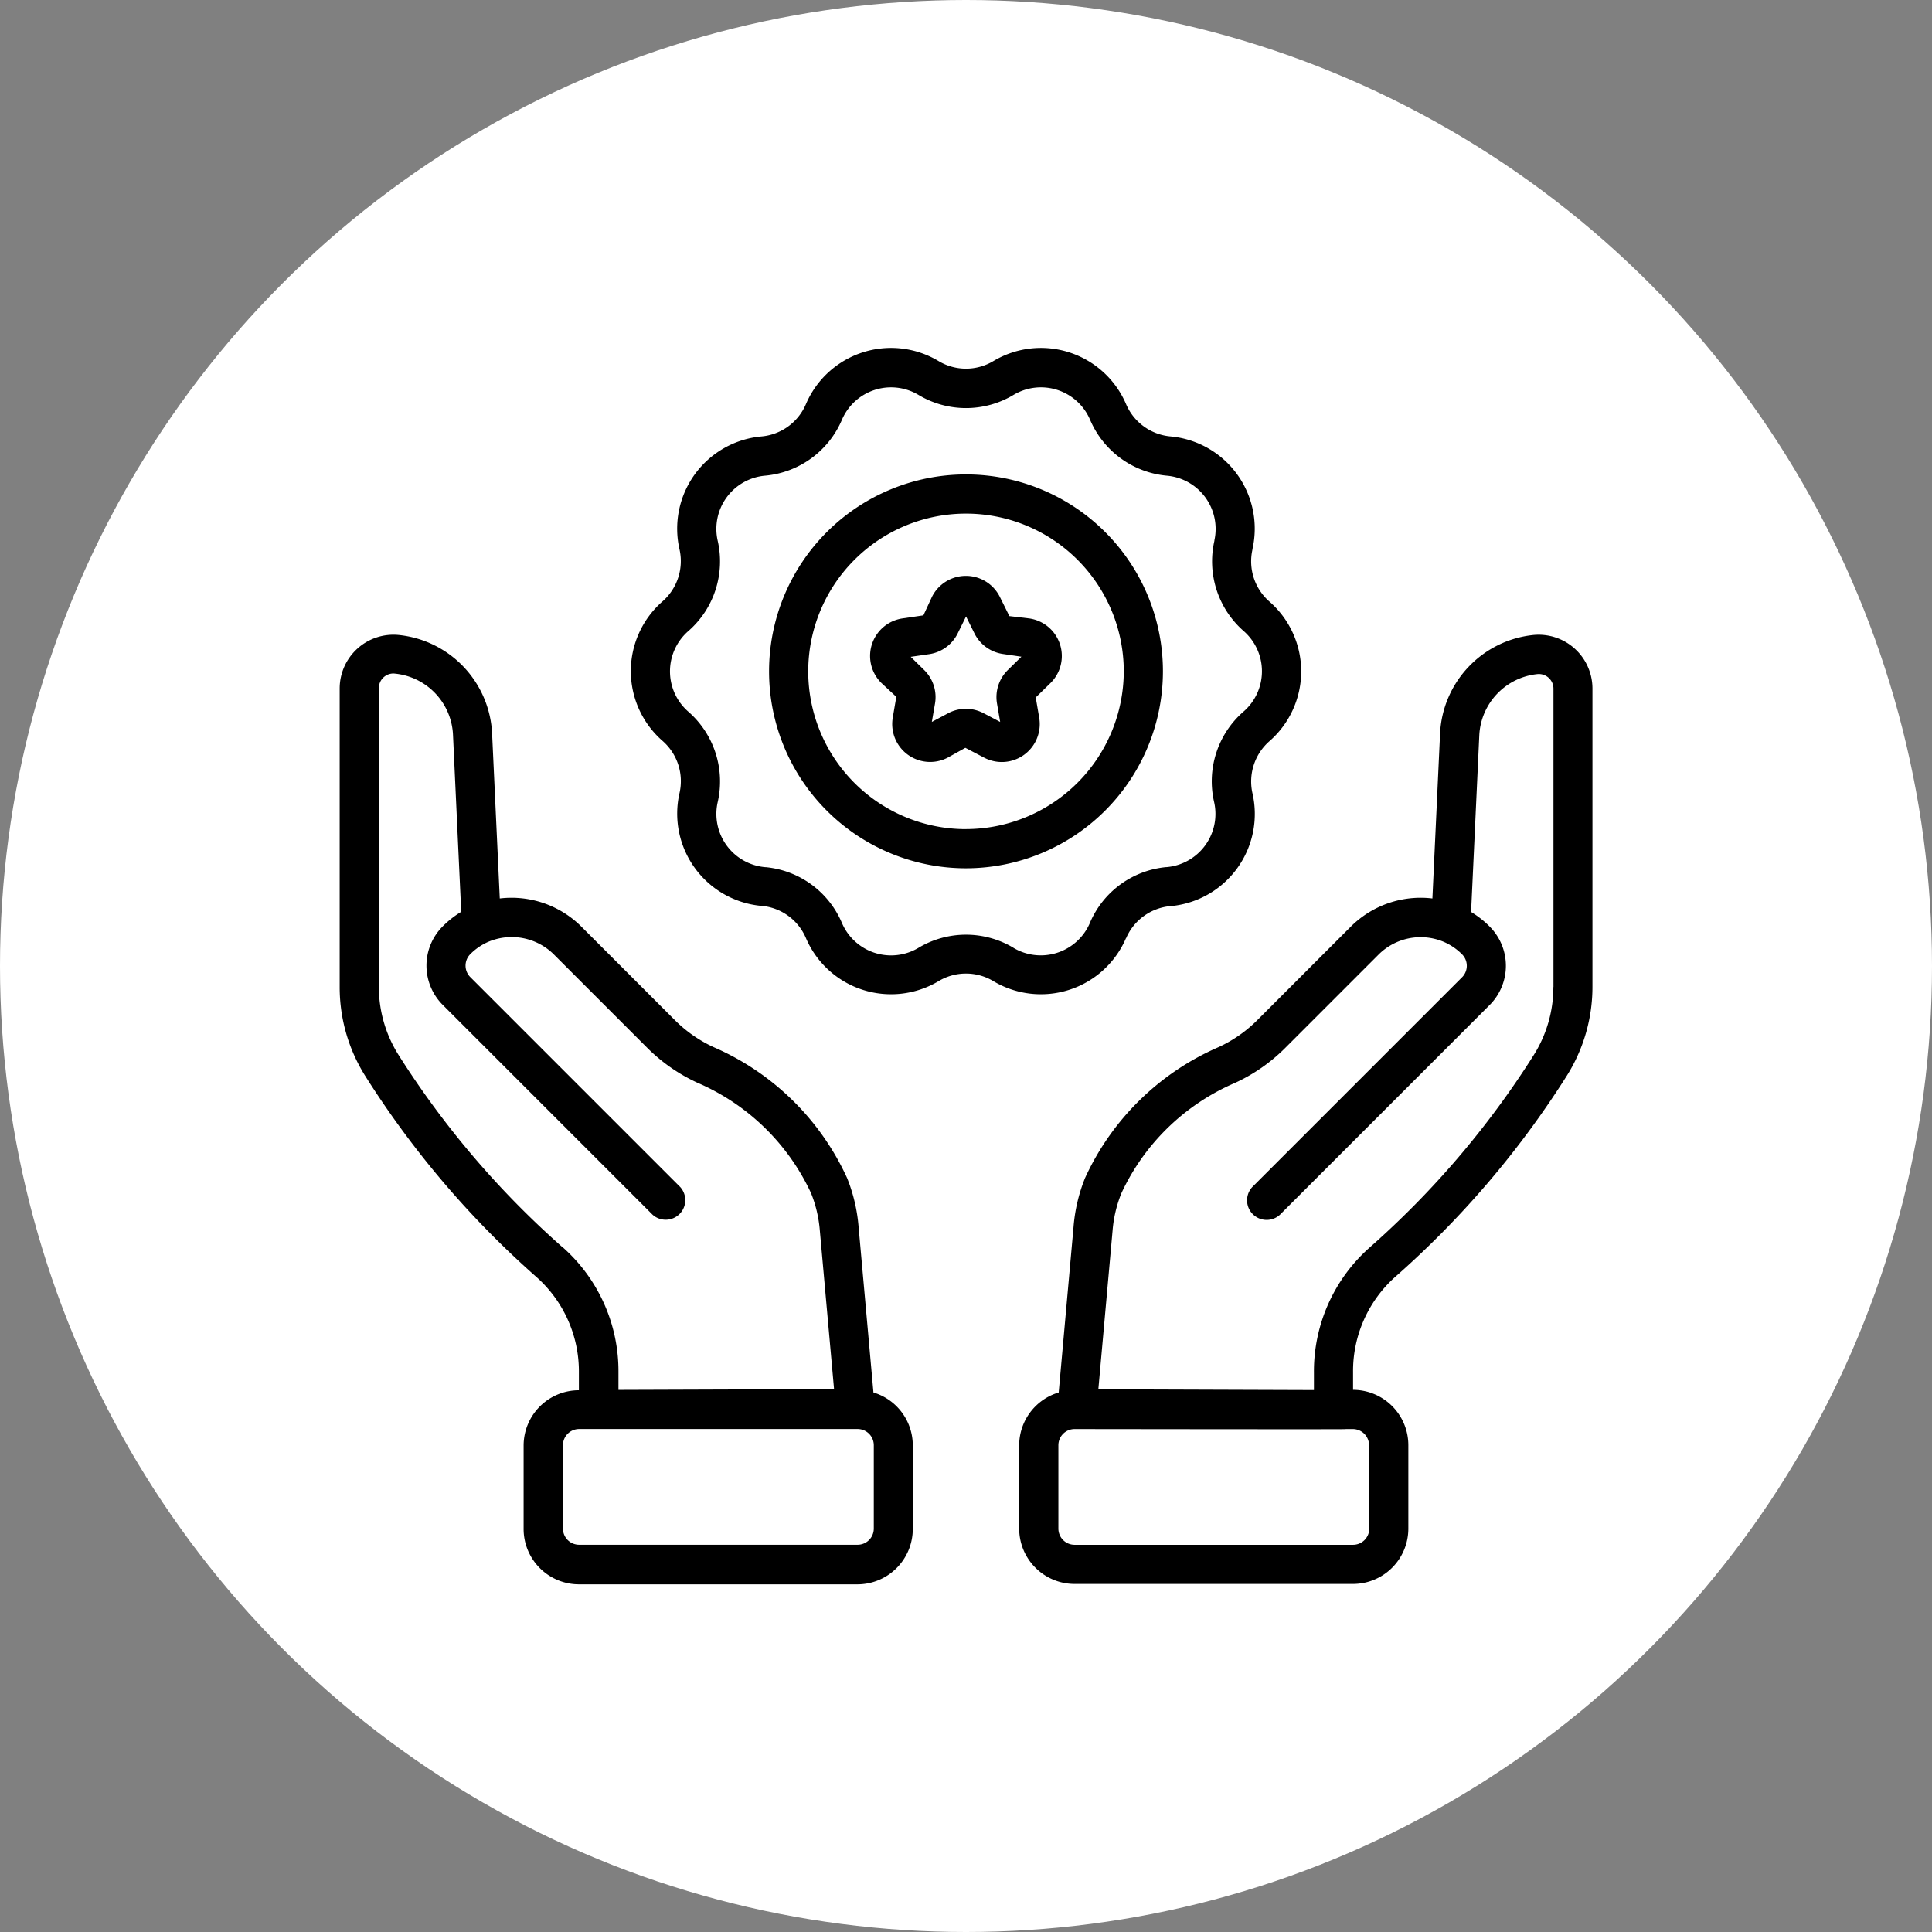 <svg xmlns="http://www.w3.org/2000/svg" width="44" height="44" viewBox="0 0 44 44">
    <rect x="0" y="0" width="44" height="44" fill="#808080" stroke="none"/>
    <g data-name="Group 6" transform="translate(-1266 -489)">
        <circle data-name="Ellipse 10" cx="22" cy="22" r="22" transform="translate(1266 489)" style="fill:#fff"/>
        <g data-name="Group 2">
            <g data-name="Group 1">
                <path data-name="Path 19" d="m1291.645 510.371.005-.013a1.215 1.215 0 0 1 1.006-.722h.012a2.108 2.108 0 0 0 1.856-2.57 1.221 1.221 0 0 1 .392-1.191 2.109 2.109 0 0 0-.007-3.176 1.216 1.216 0 0 1-.387-1.175v-.011a2.109 2.109 0 0 0-1.867-2.574 1.216 1.216 0 0 1-1.01-.736 2.109 2.109 0 0 0-3.021-.98 1.213 1.213 0 0 1-1.249 0 2.108 2.108 0 0 0-3.022.984 1.217 1.217 0 0 1-1.014.733 2.109 2.109 0 0 0-1.864 2.569 1.219 1.219 0 0 1-.391 1.191 2.109 2.109 0 0 0 .008 3.176 1.217 1.217 0 0 1 .383 1.188 2.109 2.109 0 0 0 1.857 2.566h.012a1.215 1.215 0 0 1 1.011.735 2.109 2.109 0 0 0 3.02.98 1.213 1.213 0 0 1 1.249 0 2.109 2.109 0 0 0 3.02-.98zm-2.563.215a2.106 2.106 0 0 0-2.164 0 1.217 1.217 0 0 1-1.744-.567 2.1 2.1 0 0 0-1.739-1.27h-.012a1.217 1.217 0 0 1-1.077-1.485 2.11 2.11 0 0 0-.673-2.059 1.217 1.217 0 0 1 .007-1.836 2.107 2.107 0 0 0 .665-2.054 1.217 1.217 0 0 1 1.081-1.482 2.107 2.107 0 0 0 1.749-1.274 1.217 1.217 0 0 1 1.743-.565 2.105 2.105 0 0 0 2.164 0 1.217 1.217 0 0 1 1.745.569 2.107 2.107 0 0 0 1.752 1.271 1.217 1.217 0 0 1 1.078 1.472.1.1 0 0 0 0 .011 2.11 2.11 0 0 0 .673 2.06 1.216 1.216 0 0 1-.014 1.833 2.106 2.106 0 0 0-.666 2.053 1.217 1.217 0 0 1-1.077 1.485h-.012a2.1 2.1 0 0 0-1.739 1.269l-.005.013a1.217 1.217 0 0 1-1.739.555z"/>
                <path data-name="Path 20" d="m1285.892 520.713-.338-3.77a3.8 3.8 0 0 0-.261-1.112 5.938 5.938 0 0 0-3.043-2.984 3.057 3.057 0 0 1-.887-.621l-2.126-2.126a2.254 2.254 0 0 0-1.855-.638l-.175-3.764a2.37 2.37 0 0 0-2.128-2.237 1.225 1.225 0 0 0-1.343 1.219v6.8a3.8 3.8 0 0 0 .591 2.038 21.179 21.179 0 0 0 3.9 4.574 2.876 2.876 0 0 1 .957 2.17v.4a1.261 1.261 0 0 0-1.259 1.26v1.9a1.261 1.261 0 0 0 1.26 1.26h6.343a1.261 1.261 0 0 0 1.26-1.26v-1.9a1.258 1.258 0 0 0-.896-1.209zm-7.072-3.3a20.285 20.285 0 0 1-3.74-4.382 2.907 2.907 0 0 1-.452-1.56v-6.8a.333.333 0 0 1 .332-.333 1.468 1.468 0 0 1 1.357 1.401l.187 4.027a2.215 2.215 0 0 0-.433.343 1.264 1.264 0 0 0 .012 1.776l4.778 4.778a.446.446 0 0 0 .63-.63l-4.778-4.778a.37.37 0 0 1-.007-.52 1.324 1.324 0 0 1 .422-.289l.02-.008a1.364 1.364 0 0 1 1.46.293l2.126 2.126a3.941 3.941 0 0 0 1.146.8 5.053 5.053 0 0 1 2.591 2.516 2.9 2.9 0 0 1 .2.85l.324 3.614-4.91.017v-.4a3.767 3.767 0 0 0-1.26-2.84zm7.08 6.4a.369.369 0 0 1-.368.368h-6.343a.369.369 0 0 1-.368-.368v-1.9a.369.369 0 0 1 .368-.368h6.343a.369.369 0 0 1 .368.368z"/>
                <path data-name="Path 21" d="M1300.926 503.461a2.37 2.37 0 0 0-2.129 2.237l-.175 3.764a2.254 2.254 0 0 0-1.855.638l-2.126 2.126a3.053 3.053 0 0 1-.888.621 5.941 5.941 0 0 0-3.043 2.984 3.782 3.782 0 0 0-.261 1.112l-.338 3.77a1.258 1.258 0 0 0-.9 1.2v1.9a1.262 1.262 0 0 0 1.26 1.26h6.343a1.261 1.261 0 0 0 1.26-1.26v-1.9a1.261 1.261 0 0 0-1.259-1.26v-.4a2.876 2.876 0 0 1 .957-2.17 21.168 21.168 0 0 0 3.905-4.574 3.8 3.8 0 0 0 .59-2.038v-6.8a1.226 1.226 0 0 0-1.341-1.21zm-3.742 18.453v1.9a.369.369 0 0 1-.368.368h-6.343a.369.369 0 0 1-.369-.368v-1.9a.369.369 0 0 1 .369-.368c8.063.01 5.594 0 6.343 0a.369.369 0 0 1 .363.368zm4.193-10.439a2.906 2.906 0 0 1-.452 1.561 20.281 20.281 0 0 1-3.74 4.382 3.766 3.766 0 0 0-1.261 2.84v.4l-4.91-.017.324-3.614a2.891 2.891 0 0 1 .2-.85 5.051 5.051 0 0 1 2.591-2.516 3.946 3.946 0 0 0 1.146-.8l2.126-2.126a1.356 1.356 0 0 1 1.46-.293l.019.008a1.325 1.325 0 0 1 .422.289.37.37 0 0 1-.007.52l-4.778 4.778a.446.446 0 0 0 .63.63l4.778-4.778a1.264 1.264 0 0 0 .012-1.776 2.192 2.192 0 0 0-.434-.343l.187-4.027a1.474 1.474 0 0 1 1.323-1.391.333.333 0 0 1 .366.332v6.8z"/>
                <path data-name="Path 22" d="M1292.485 504.29a4.485 4.485 0 1 0-4.485 4.485 4.49 4.49 0 0 0 4.485-4.485zm-4.485 3.593a3.593 3.593 0 1 1 3.593-3.593 3.6 3.6 0 0 1-3.593 3.592z"/>
                <path data-name="Path 23" d="m1289.444 503.085-.456-.054-.216-.435a.864.864 0 0 0-1.549 0l-.193.418-.476.07a.864.864 0 0 0-.479 1.472l.338.314-.081.473a.864.864 0 0 0 1.253.911l.4-.223.43.225a.864.864 0 0 0 1.252-.912l-.079-.46.336-.328a.864.864 0 0 0-.48-1.471zm-.491 1.174a.865.865 0 0 0-.247.763l.072.419-.381-.2a.863.863 0 0 0-.8 0l-.375.2.072-.418a.863.863 0 0 0-.247-.764l-.306-.3.42-.061a.864.864 0 0 0 .65-.473l.19-.386.191.385a.863.863 0 0 0 .649.47l.421.062z"/>
            </g>
        </g>
    </g>
</svg>
